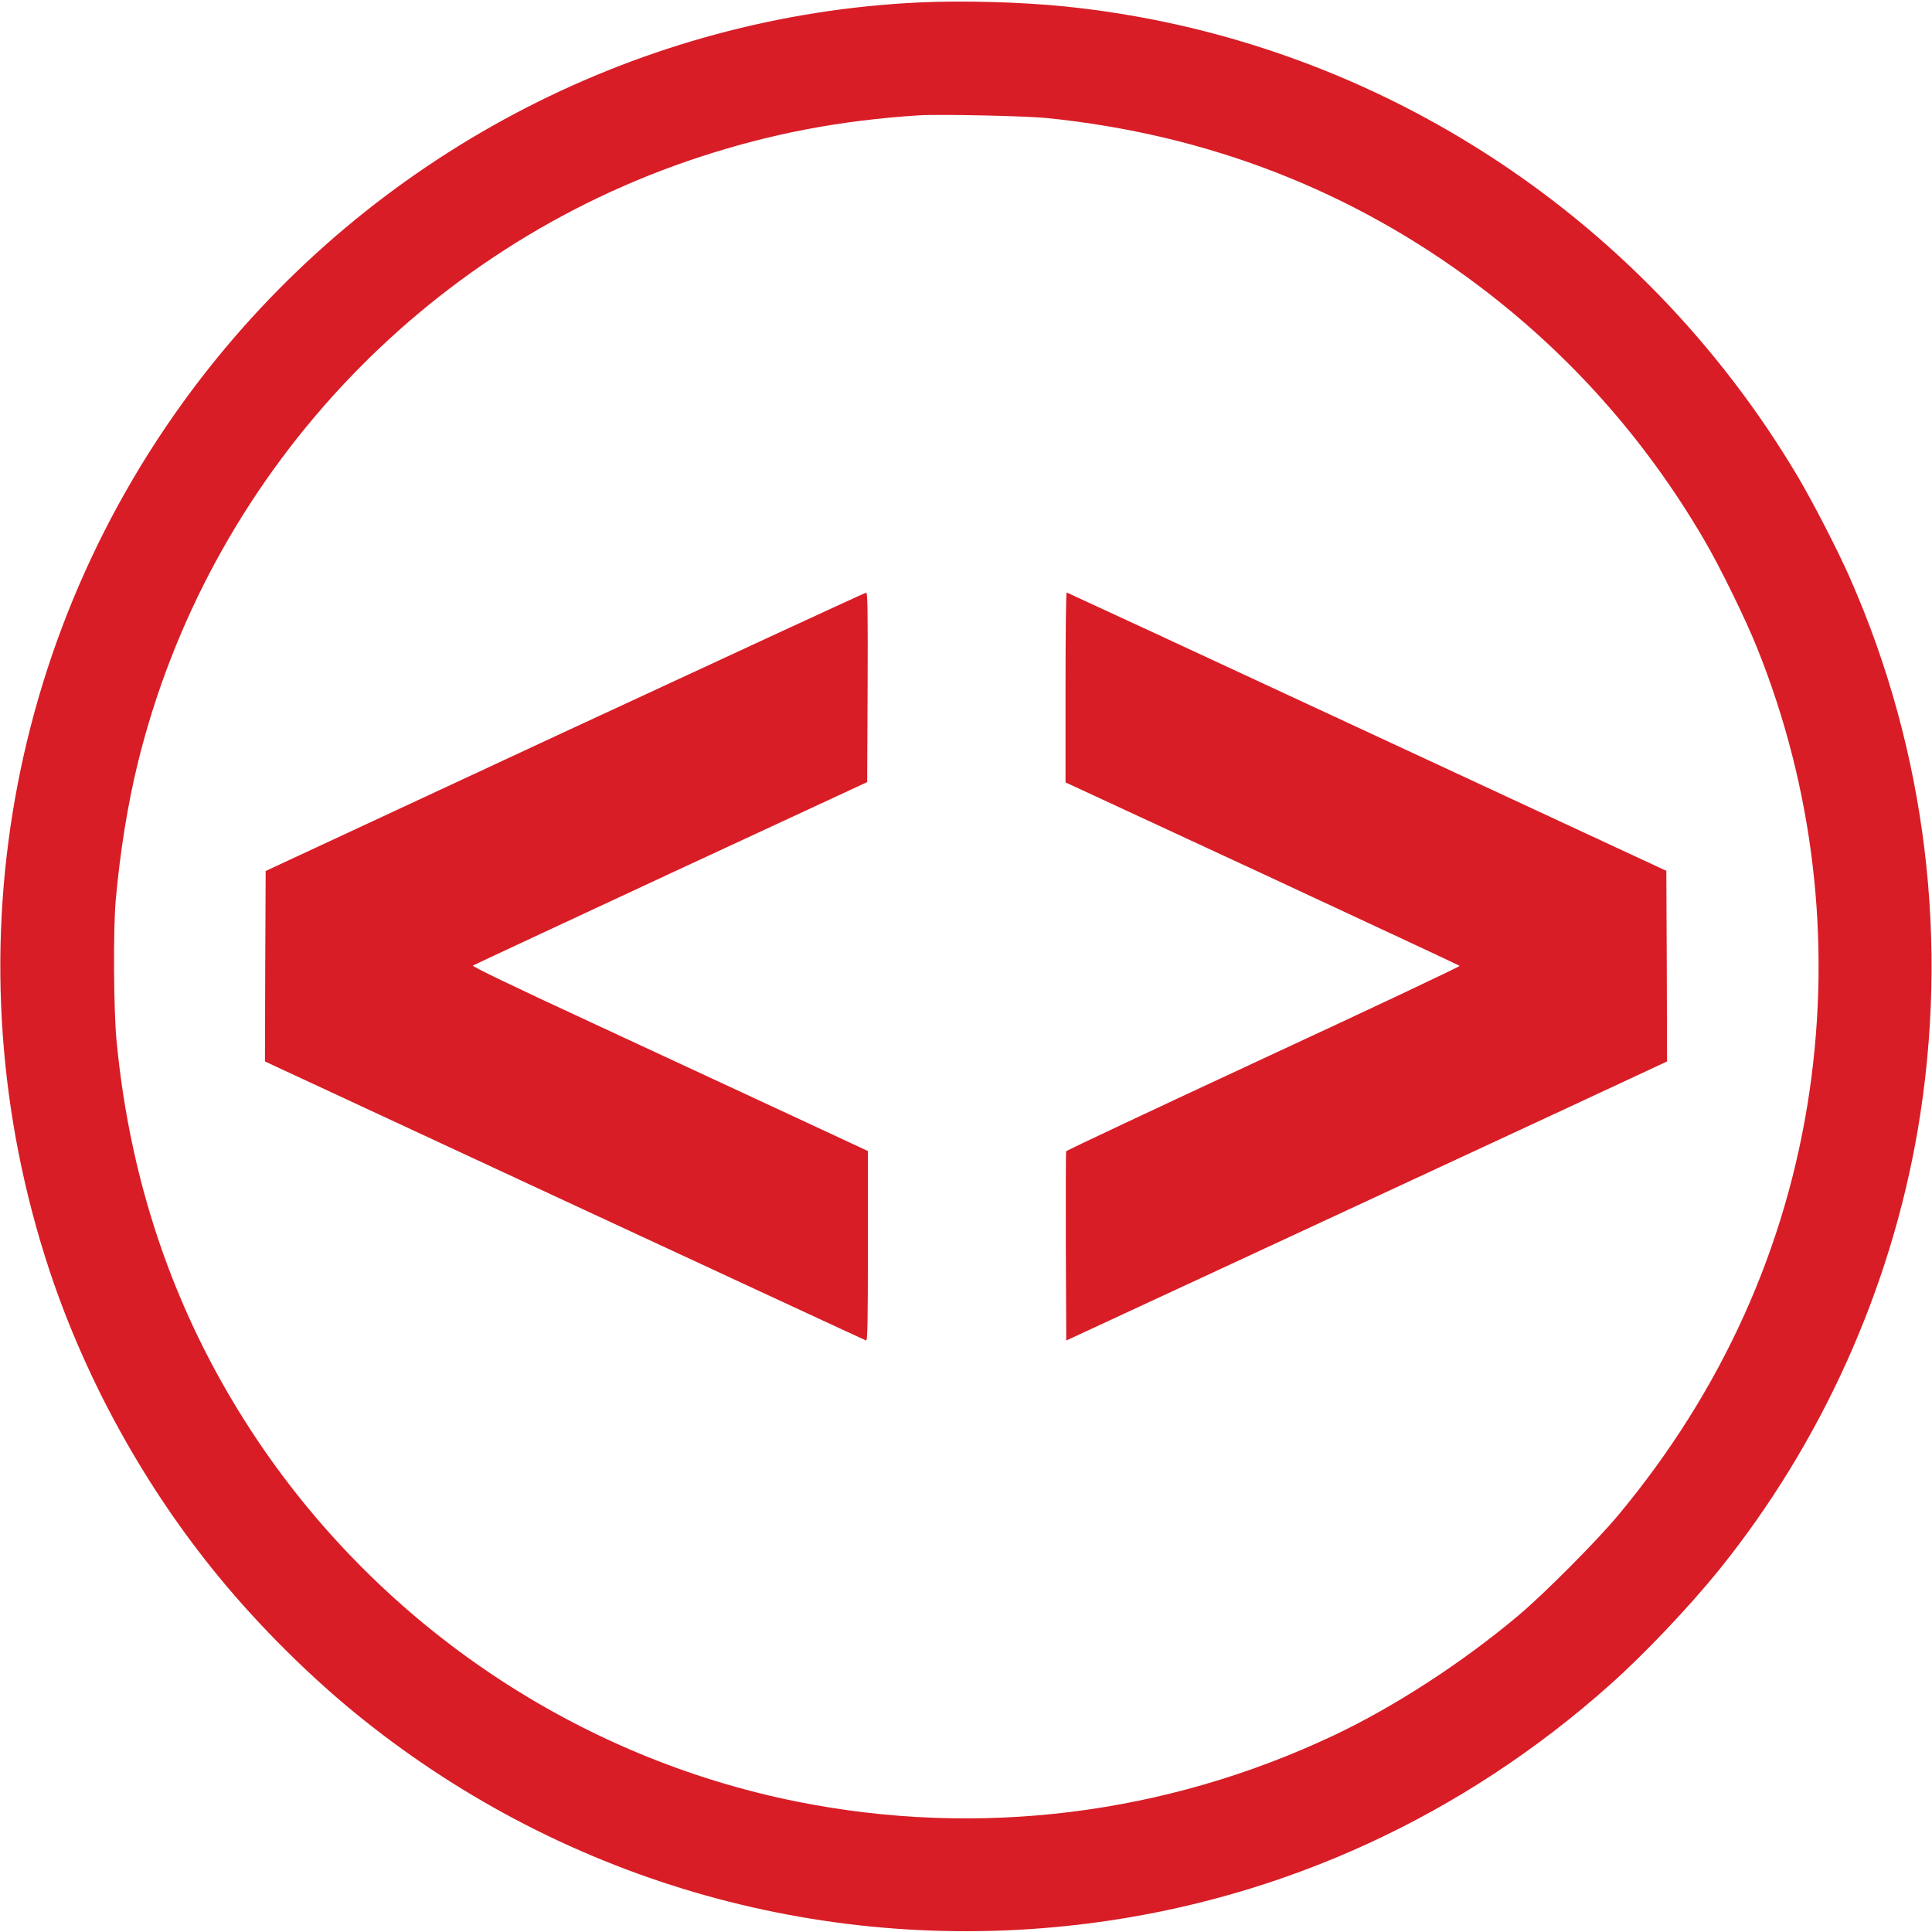 <svg width="120" height="120" viewBox="0 0 120 120" fill="none" xmlns="http://www.w3.org/2000/svg">
<g clip-path="url(#clip0_1_2)">
<path d="M57.109 0.151C39.959 0.951 23.822 9.244 13.05 22.773C0.427 38.64 -3.3 59.653 3.078 78.924C5.337 85.725 8.984 92.329 13.566 97.911C16.163 101.076 19.401 104.284 22.541 106.791C35.288 116.987 51.496 121.538 67.695 119.458C79.704 117.92 90.876 112.791 100.03 104.613C102.165 102.711 104.949 99.769 106.808 97.467C113.124 89.618 117.411 80.116 119.11 70.213C121.094 58.56 119.644 46.667 114.912 35.92C114.173 34.231 112.599 31.173 111.638 29.556C101.862 13.129 84.996 2.32 66.138 0.4C63.416 0.124 59.778 0.027 57.109 0.151ZM65.026 7.333C75.007 8.347 83.991 11.831 91.846 17.751C97.494 22.009 102.173 27.262 105.812 33.467C106.799 35.138 108.427 38.462 109.147 40.267C112.635 48.951 113.755 58.418 112.394 67.769C110.98 77.458 106.95 86.391 100.492 94.133C99.149 95.742 95.884 99.022 94.292 100.356C90.814 103.28 86.606 106.009 82.826 107.796C72.374 112.729 60.783 114.16 49.503 111.902C35.938 109.182 23.858 101.111 16.056 89.556C11.057 82.142 8.122 73.849 7.241 64.667C7.054 62.729 7.027 57.733 7.188 55.911C7.463 52.844 7.944 49.893 8.575 47.333C12.934 29.68 26.206 15.387 43.49 9.742C47.911 8.293 52.225 7.476 57.065 7.164C58.328 7.084 63.709 7.2 65.026 7.333Z" fill="#D81D26"/>
<path d="M35.093 45.449L16.501 54.098L16.474 60.009L16.457 65.929L35.066 74.578C45.305 79.333 53.738 83.245 53.8 83.262C53.88 83.298 53.907 82.089 53.907 77.396V71.493L49.041 69.227C46.354 67.982 40.812 65.404 36.712 63.502C31.739 61.2 29.293 60.018 29.373 59.973C29.435 59.929 34.977 57.351 41.675 54.231L53.862 48.578L53.889 42.684C53.907 38.009 53.889 36.8 53.8 36.809C53.738 36.809 45.322 40.702 35.093 45.449Z" fill="#D81D26"/>
<path d="M66.182 42.693V48.596L78.396 54.258C85.103 57.378 90.627 59.956 90.663 59.991C90.698 60.027 85.228 62.613 78.494 65.733C71.76 68.862 66.236 71.458 66.218 71.511C66.2 71.555 66.191 74.222 66.2 77.431L66.227 83.262L78.547 77.547C85.325 74.4 93.723 70.498 97.21 68.88L103.543 65.929L103.526 60.009L103.499 54.089L84.907 45.449C74.686 40.693 66.289 36.809 66.254 36.8C66.209 36.8 66.182 39.458 66.182 42.693Z" fill="#D81D26"/>
</g>
<defs>
<clipPath id="clip0_1_2">
<rect width="120" height="120" fill="white"/>
</clipPath>
</defs>
</svg>
